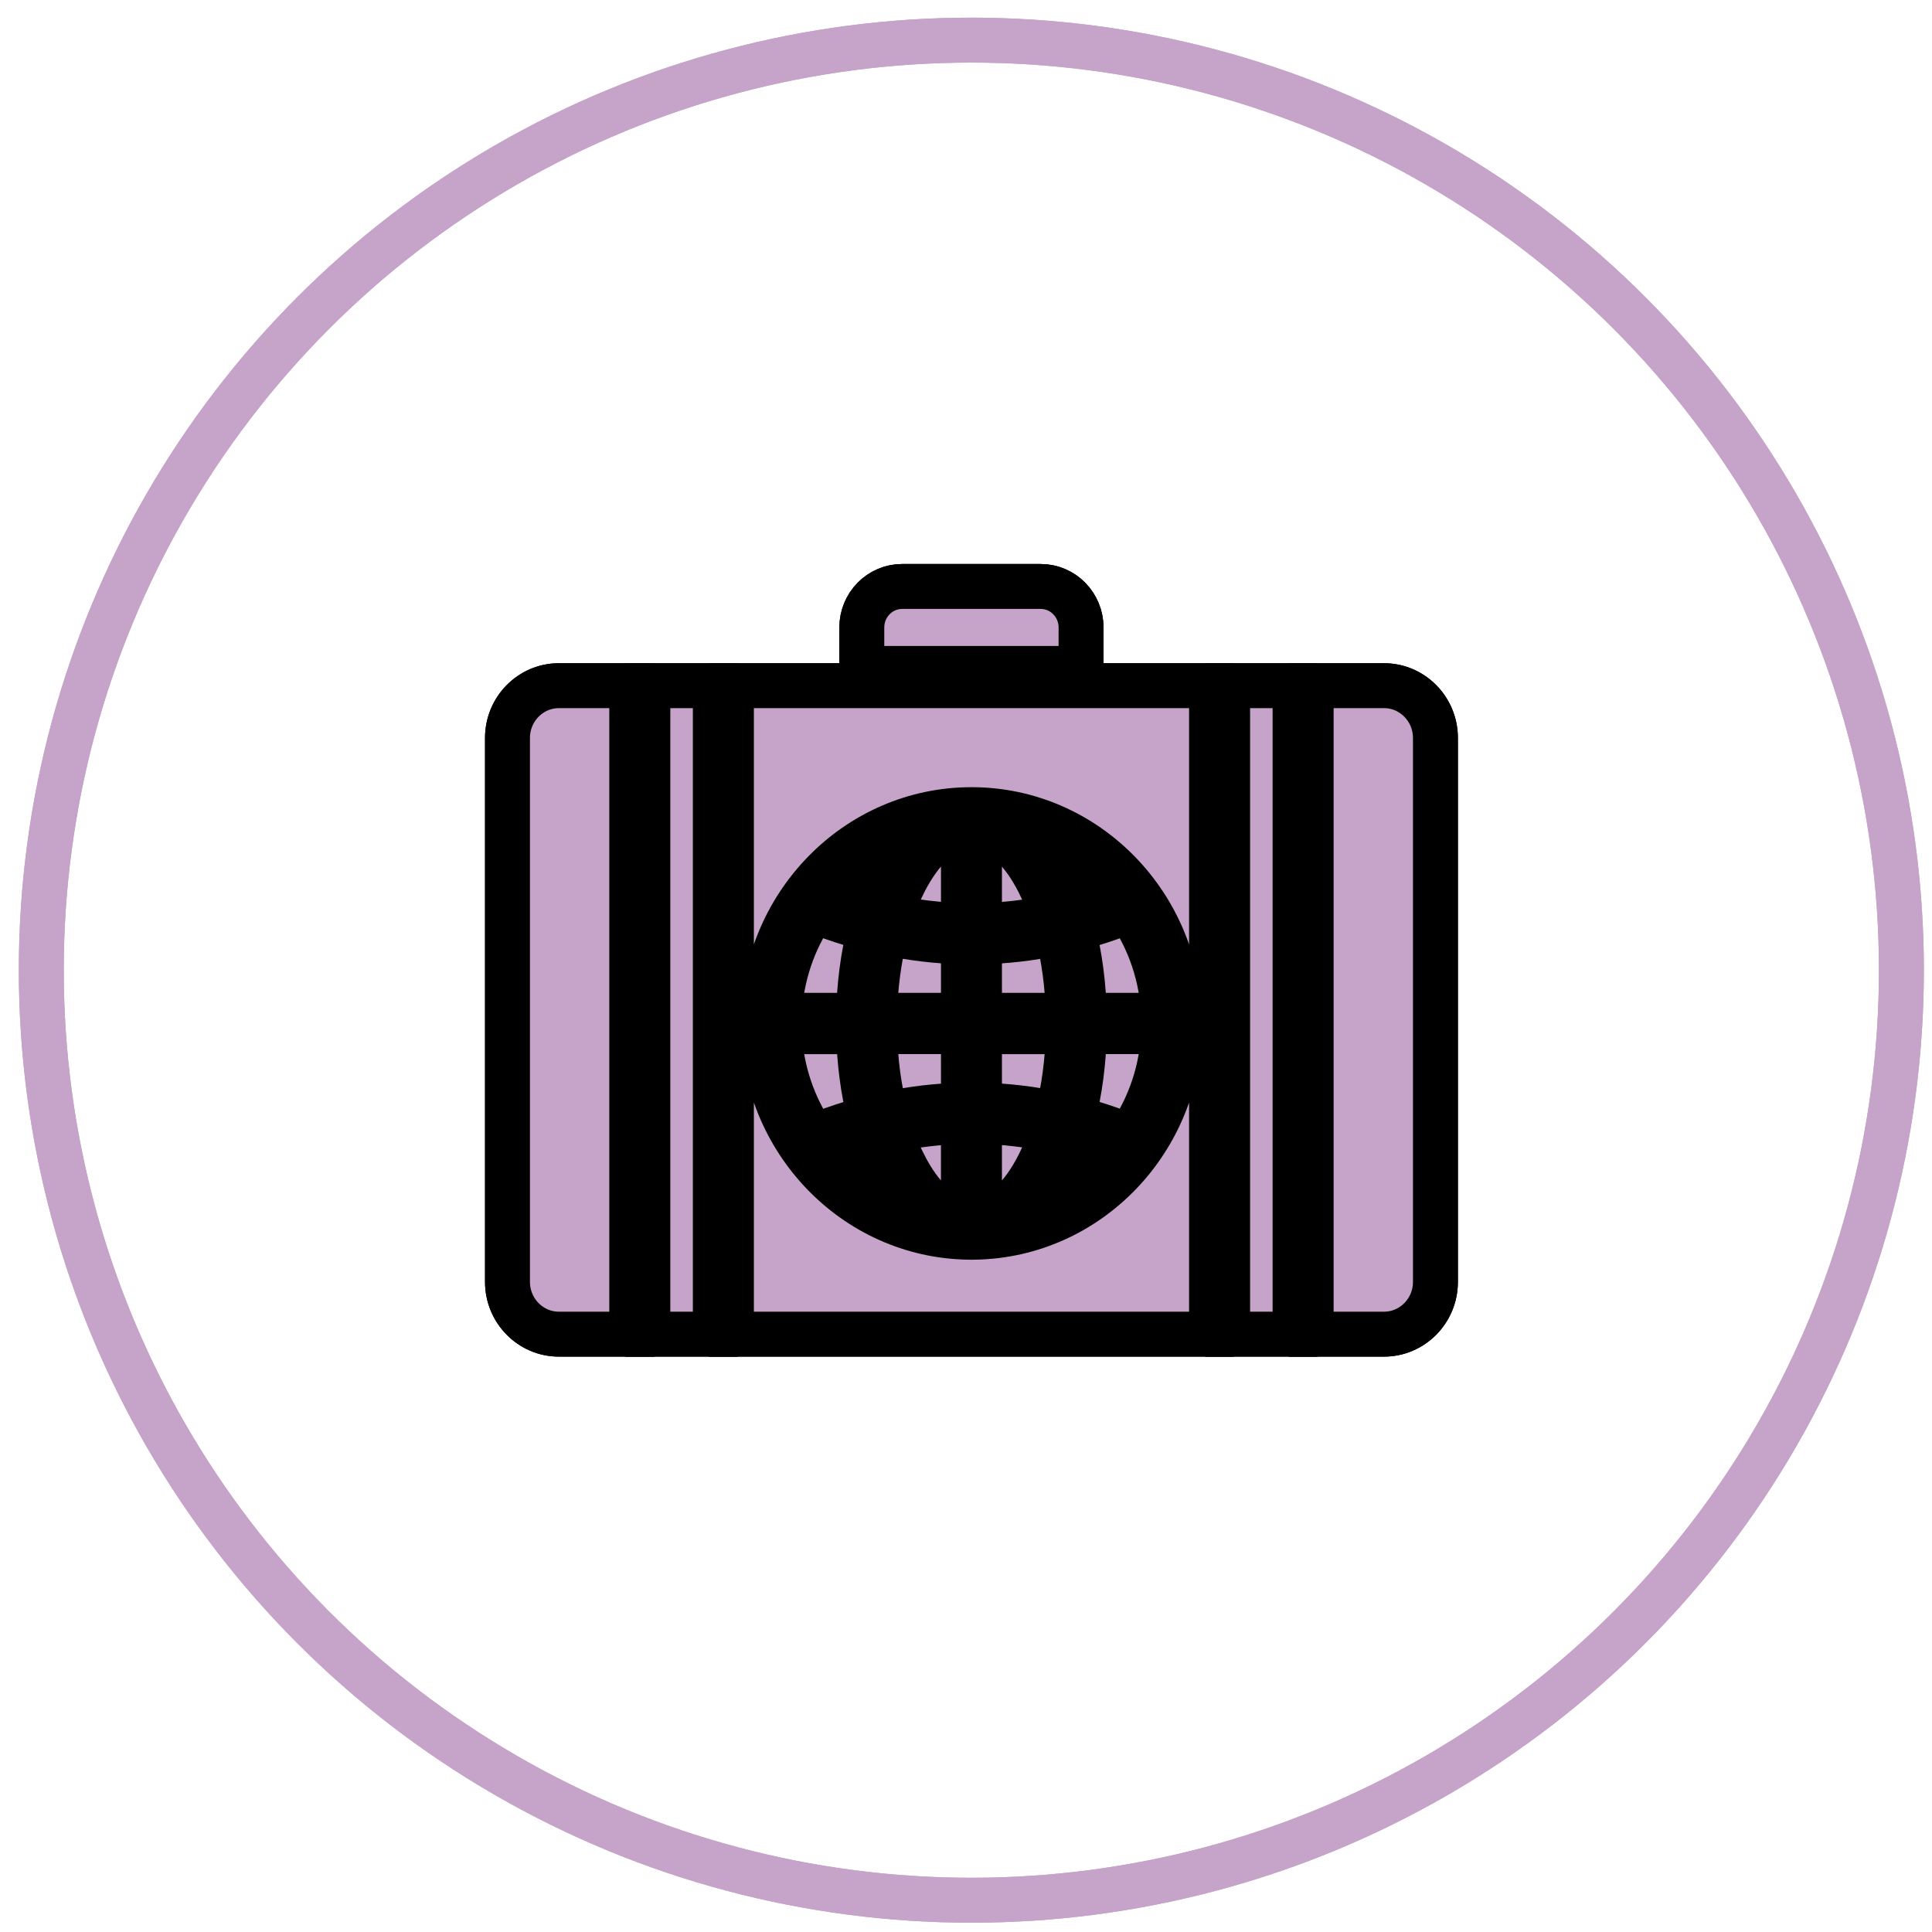 <svg width="43" height="43" xmlns="http://www.w3.org/2000/svg" xmlns:svg="http://www.w3.org/2000/svg">
 <g>
  <title>Layer 1</title>
  <g id="_x34_04_x2C_Briefcase_x2C_business_x2C_trip_x2C_bag_x2C_globe" stroke="null">
   <g id="svg_1" stroke="null">
    <path d="m23.776,22.962l-1.976,0l0,1.633c0.579,0.011 1.157,0.079 1.734,0.203c0.146,-0.564 0.229,-1.187 0.242,-1.836z" id="svg_2" stroke="null" fill="#c6a3c9"/>
    <path d="m23.114,19.627c-0.365,-0.714 -0.826,-1.142 -1.314,-1.227l0,2.2c0.545,-0.011 1.09,-0.074 1.633,-0.189c-0.09,-0.281 -0.196,-0.544 -0.319,-0.784l0,-0z" id="svg_3" stroke="null" fill="#c6a3c9"/>
    <path d="m20.128,25.933c0.365,0.715 0.826,1.142 1.314,1.227l0,-2.199c-0.543,0.012 -1.088,0.076 -1.632,0.191c0.09,0.28 0.195,0.542 0.317,0.781l0,0z" id="svg_4" stroke="null" fill="#c6a3c9"/>
    <path d="m19.71,24.801c0.578,-0.125 1.156,-0.193 1.733,-0.206l0,-1.634l-1.976,0c0.013,0.65 0.097,1.274 0.243,1.839z" id="svg_5" stroke="null" fill="#c6a3c9"/>
    <path d="m23.783,20.33c0.376,-0.095 0.752,-0.216 1.126,-0.361c-0.545,-0.671 -1.281,-1.173 -2.121,-1.418c0.237,0.232 0.454,0.537 0.644,0.909c0.136,0.266 0.253,0.558 0.351,0.87z" id="svg_6" stroke="null" fill="#c6a3c9"/>
    <path d="m23.114,25.933c0.122,-0.24 0.229,-0.503 0.319,-0.784c-0.543,-0.115 -1.087,-0.178 -1.633,-0.189l0,2.2c0.488,-0.084 0.95,-0.512 1.314,-1.227l0,-0z" id="svg_7" stroke="null" fill="#c6a3c9"/>
    <rect height="14.433" width="1.502" x="14.419" y="15.261" id="svg_8" stroke="null" fill="#c6a3c9"/>
    <path d="m24.061,13.966c0,-0.503 -0.402,-0.913 -0.897,-0.913l-3.086,0c-0.495,0 -0.897,0.409 -0.897,0.913l0,0.911l4.88,0l0,-0.911z" id="svg_9" stroke="null" fill="#c6a3c9"/>
    <path d="m11.295,16.424l0,12.107c0,0.641 0.513,1.163 1.144,1.163l1.622,0l0,-14.433l-1.622,0c-0.631,0 -1.144,0.522 -1.144,1.163z" id="svg_10" stroke="null" fill="#c6a3c9"/>
    <path d="m23.883,24.879c0.418,0.107 0.835,0.244 1.25,0.41c0.453,-0.666 0.731,-1.465 0.765,-2.328l-1.764,0c-0.013,0.675 -0.1,1.326 -0.252,1.918z" id="svg_11" stroke="null" fill="#c6a3c9"/>
    <path d="m24.134,22.598l1.764,0c-0.034,-0.863 -0.312,-1.663 -0.765,-2.328c-0.416,0.166 -0.833,0.304 -1.251,0.41c0.152,0.592 0.238,1.242 0.252,1.918l-0,0z" id="svg_12" stroke="null" fill="#c6a3c9"/>
    <path d="m23.432,26.1c-0.189,0.371 -0.406,0.676 -0.642,0.907c0.839,-0.245 1.574,-0.747 2.119,-1.417c-0.374,-0.146 -0.75,-0.266 -1.126,-0.361c-0.098,0.312 -0.215,0.604 -0.351,0.87z" id="svg_13" stroke="null" fill="#c6a3c9"/>
    <path d="m23.534,20.761c-0.576,0.124 -1.155,0.192 -1.734,0.203l0,1.633l1.976,0c-0.013,-0.649 -0.096,-1.272 -0.242,-1.836z" id="svg_14" stroke="null" fill="#c6a3c9"/>
    <rect height="14.433" width="1.501" x="27.323" y="15.261" id="svg_15" stroke="null" fill="#c6a3c9"/>
    <path d="m20.453,27.007c-0.236,-0.232 -0.453,-0.536 -0.642,-0.907c-0.135,-0.265 -0.252,-0.557 -0.35,-0.868c-0.376,0.095 -0.751,0.215 -1.126,0.359c0.545,0.67 1.279,1.171 2.119,1.416l-0,0z" id="svg_16" stroke="null" fill="#c6a3c9"/>
    <path d="m16.279,29.694l10.686,0l0,-14.433l-10.686,0l0,14.433zm5.343,-11.674c2.558,0 4.639,2.135 4.639,4.759c0,2.597 -2.039,4.715 -4.562,4.757c-0.026,0.001 -0.051,0.002 -0.077,0.002s-0.051,-0.001 -0.077,-0.002c-2.522,-0.042 -4.562,-2.16 -4.562,-4.757c0,-2.624 2.081,-4.759 4.639,-4.759z" id="svg_17" stroke="null" fill="#c6a3c9"/>
    <path d="m30.804,15.261l-1.622,0l0,14.433l1.622,0c0.631,0 1.144,-0.522 1.144,-1.163l0,-12.107c0,-0.641 -0.513,-1.163 -1.144,-1.163z" id="svg_18" stroke="null" fill="#c6a3c9"/>
    <path d="m19.811,19.459c0.19,-0.372 0.407,-0.677 0.644,-0.909c-0.84,0.245 -1.576,0.747 -2.121,1.417c0.375,0.145 0.751,0.264 1.127,0.359c0.098,-0.311 0.215,-0.602 0.35,-0.868l0,-0z" id="svg_19" stroke="null" fill="#c6a3c9"/>
    <path d="m19.467,22.598l1.976,0l0,-1.634c-0.577,-0.012 -1.155,-0.081 -1.733,-0.206c-0.146,0.565 -0.23,1.189 -0.243,1.839z" id="svg_20" stroke="null" fill="#c6a3c9"/>
    <path d="m19.811,20.408c0.544,0.115 1.088,0.179 1.632,0.191l0,-2.199c-0.488,0.084 -0.95,0.512 -1.314,1.227c-0.122,0.239 -0.228,0.501 -0.317,0.781l-0,0z" id="svg_21" stroke="null" fill="#c6a3c9"/>
    <path d="m19.109,22.962l-1.764,0c0.034,0.863 0.313,1.663 0.766,2.328c0.417,-0.165 0.834,-0.301 1.251,-0.408c-0.152,-0.593 -0.239,-1.244 -0.252,-1.921l0,0z" id="svg_22" stroke="null" fill="#c6a3c9"/>
    <path d="m19.361,20.677c-0.417,-0.106 -0.835,-0.243 -1.251,-0.408c-0.453,0.666 -0.731,1.465 -0.765,2.329l1.764,0c0.013,-0.676 0.1,-1.328 0.252,-1.921l0,0z" id="svg_23" stroke="null" fill="#c6a3c9"/>
   </g>
  </g>
  <g id="Layer_1"/>
  <circle fill="#000000" cx="21.619" cy="21.593" r="20.7" id="svg_26" fill-opacity="0" stroke="#c6a3c9"/>
 </g>
 <g>
  <title>Layer 1 copy</title>
  <g id="svg_24" stroke="null">
   <g id="svg_25" stroke="null">
    <path id="svg_27" d="m23.776,22.962l-1.976,0l0,1.633c0.579,0.011 1.157,0.079 1.734,0.203c0.146,-0.564 0.229,-1.187 0.242,-1.836z" stroke="null" fill="#c6a3c9"/>
    <path id="svg_28" d="m23.114,19.627c-0.365,-0.714 -0.826,-1.142 -1.314,-1.227l0,2.2c0.545,-0.011 1.09,-0.074 1.633,-0.189c-0.09,-0.281 -0.196,-0.544 -0.319,-0.784l0,-0z" stroke="null" fill="#c6a3c9"/>
    <path id="svg_29" d="m20.128,25.933c0.365,0.715 0.826,1.142 1.314,1.227l0,-2.199c-0.543,0.012 -1.088,0.076 -1.632,0.191c0.09,0.28 0.195,0.542 0.317,0.781l0,0z" stroke="null" fill="#c6a3c9"/>
    <path id="svg_30" d="m19.71,24.801c0.578,-0.125 1.156,-0.193 1.733,-0.206l0,-1.634l-1.976,0c0.013,0.65 0.097,1.274 0.243,1.839z" stroke="null" fill="#c6a3c9"/>
    <path id="svg_31" d="m23.783,20.33c0.376,-0.095 0.752,-0.216 1.126,-0.361c-0.545,-0.671 -1.281,-1.173 -2.121,-1.418c0.237,0.232 0.454,0.537 0.644,0.909c0.136,0.266 0.253,0.558 0.351,0.87z" stroke="null" fill="#c6a3c9"/>
    <path id="svg_32" d="m23.114,25.933c0.122,-0.24 0.229,-0.503 0.319,-0.784c-0.543,-0.115 -1.087,-0.178 -1.633,-0.189l0,2.2c0.488,-0.084 0.95,-0.512 1.314,-1.227l0,-0z" stroke="null" fill="#c6a3c9"/>
    <rect id="svg_33" height="14.433" width="1.502" x="14.419" y="15.261" stroke="null" fill="#c6a3c9"/>
    <path id="svg_34" d="m24.061,13.966c0,-0.503 -0.402,-0.913 -0.897,-0.913l-3.086,0c-0.495,0 -0.897,0.409 -0.897,0.913l0,0.911l4.88,0l0,-0.911z" stroke="null" fill="#c6a3c9"/>
    <path id="svg_35" d="m11.295,16.424l0,12.107c0,0.641 0.513,1.163 1.144,1.163l1.622,0l0,-14.433l-1.622,0c-0.631,0 -1.144,0.522 -1.144,1.163z" stroke="null" fill="#c6a3c9"/>
    <path id="svg_36" d="m23.883,24.879c0.418,0.107 0.835,0.244 1.25,0.41c0.453,-0.666 0.731,-1.465 0.765,-2.328l-1.764,0c-0.013,0.675 -0.1,1.326 -0.252,1.918z" stroke="null" fill="#c6a3c9"/>
    <path id="svg_37" d="m24.134,22.598l1.764,0c-0.034,-0.863 -0.312,-1.663 -0.765,-2.328c-0.416,0.166 -0.833,0.304 -1.251,0.41c0.152,0.592 0.238,1.242 0.252,1.918l-0,0z" stroke="null" fill="#c6a3c9"/>
    <path id="svg_38" d="m23.432,26.1c-0.189,0.371 -0.406,0.676 -0.642,0.907c0.839,-0.245 1.574,-0.747 2.119,-1.417c-0.374,-0.146 -0.75,-0.266 -1.126,-0.361c-0.098,0.312 -0.215,0.604 -0.351,0.87z" stroke="null" fill="#c6a3c9"/>
    <path id="svg_39" d="m23.534,20.761c-0.576,0.124 -1.155,0.192 -1.734,0.203l0,1.633l1.976,0c-0.013,-0.649 -0.096,-1.272 -0.242,-1.836z" stroke="null" fill="#c6a3c9"/>
    <rect id="svg_40" height="14.433" width="1.501" x="27.323" y="15.261" stroke="null" fill="#c6a3c9"/>
    <path id="svg_41" d="m20.453,27.007c-0.236,-0.232 -0.453,-0.536 -0.642,-0.907c-0.135,-0.265 -0.252,-0.557 -0.35,-0.868c-0.376,0.095 -0.751,0.215 -1.126,0.359c0.545,0.67 1.279,1.171 2.119,1.416l-0,0z" stroke="null" fill="#c6a3c9"/>
    <path id="svg_42" d="m16.279,29.694l10.686,0l0,-14.433l-10.686,0l0,14.433zm5.343,-11.674c2.558,0 4.639,2.135 4.639,4.759c0,2.597 -2.039,4.715 -4.562,4.757c-0.026,0.001 -0.051,0.002 -0.077,0.002s-0.051,-0.001 -0.077,-0.002c-2.522,-0.042 -4.562,-2.16 -4.562,-4.757c0,-2.624 2.081,-4.759 4.639,-4.759z" stroke="null" fill="#c6a3c9"/>
    <path id="svg_43" d="m30.804,15.261l-1.622,0l0,14.433l1.622,0c0.631,0 1.144,-0.522 1.144,-1.163l0,-12.107c0,-0.641 -0.513,-1.163 -1.144,-1.163z" stroke="null" fill="#c6a3c9"/>
    <path id="svg_44" d="m19.811,19.459c0.19,-0.372 0.407,-0.677 0.644,-0.909c-0.84,0.245 -1.576,0.747 -2.121,1.417c0.375,0.145 0.751,0.264 1.127,0.359c0.098,-0.311 0.215,-0.602 0.35,-0.868l0,-0z" stroke="null" fill="#c6a3c9"/>
    <path id="svg_45" d="m19.467,22.598l1.976,0l0,-1.634c-0.577,-0.012 -1.155,-0.081 -1.733,-0.206c-0.146,0.565 -0.23,1.189 -0.243,1.839z" stroke="null" fill="#c6a3c9"/>
    <path id="svg_46" d="m19.811,20.408c0.544,0.115 1.088,0.179 1.632,0.191l0,-2.199c-0.488,0.084 -0.95,0.512 -1.314,1.227c-0.122,0.239 -0.228,0.501 -0.317,0.781l-0,0z" stroke="null" fill="#c6a3c9"/>
    <path id="svg_47" d="m19.109,22.962l-1.764,0c0.034,0.863 0.313,1.663 0.766,2.328c0.417,-0.165 0.834,-0.301 1.251,-0.408c-0.152,-0.593 -0.239,-1.244 -0.252,-1.921l0,0z" stroke="null" fill="#c6a3c9"/>
    <path id="svg_48" d="m19.361,20.677c-0.417,-0.106 -0.835,-0.243 -1.251,-0.408c-0.453,0.666 -0.731,1.465 -0.765,2.329l1.764,0c0.013,-0.676 0.1,-1.328 0.252,-1.921l0,0z" stroke="null" fill="#c6a3c9"/>
   </g>
  </g>
  <g id="svg_49"/>
  <circle id="svg_50" fill="#000000" cx="21.619" cy="21.593" r="20.7" fill-opacity="0" stroke="#c6a3c9"/>
 </g>
</svg>